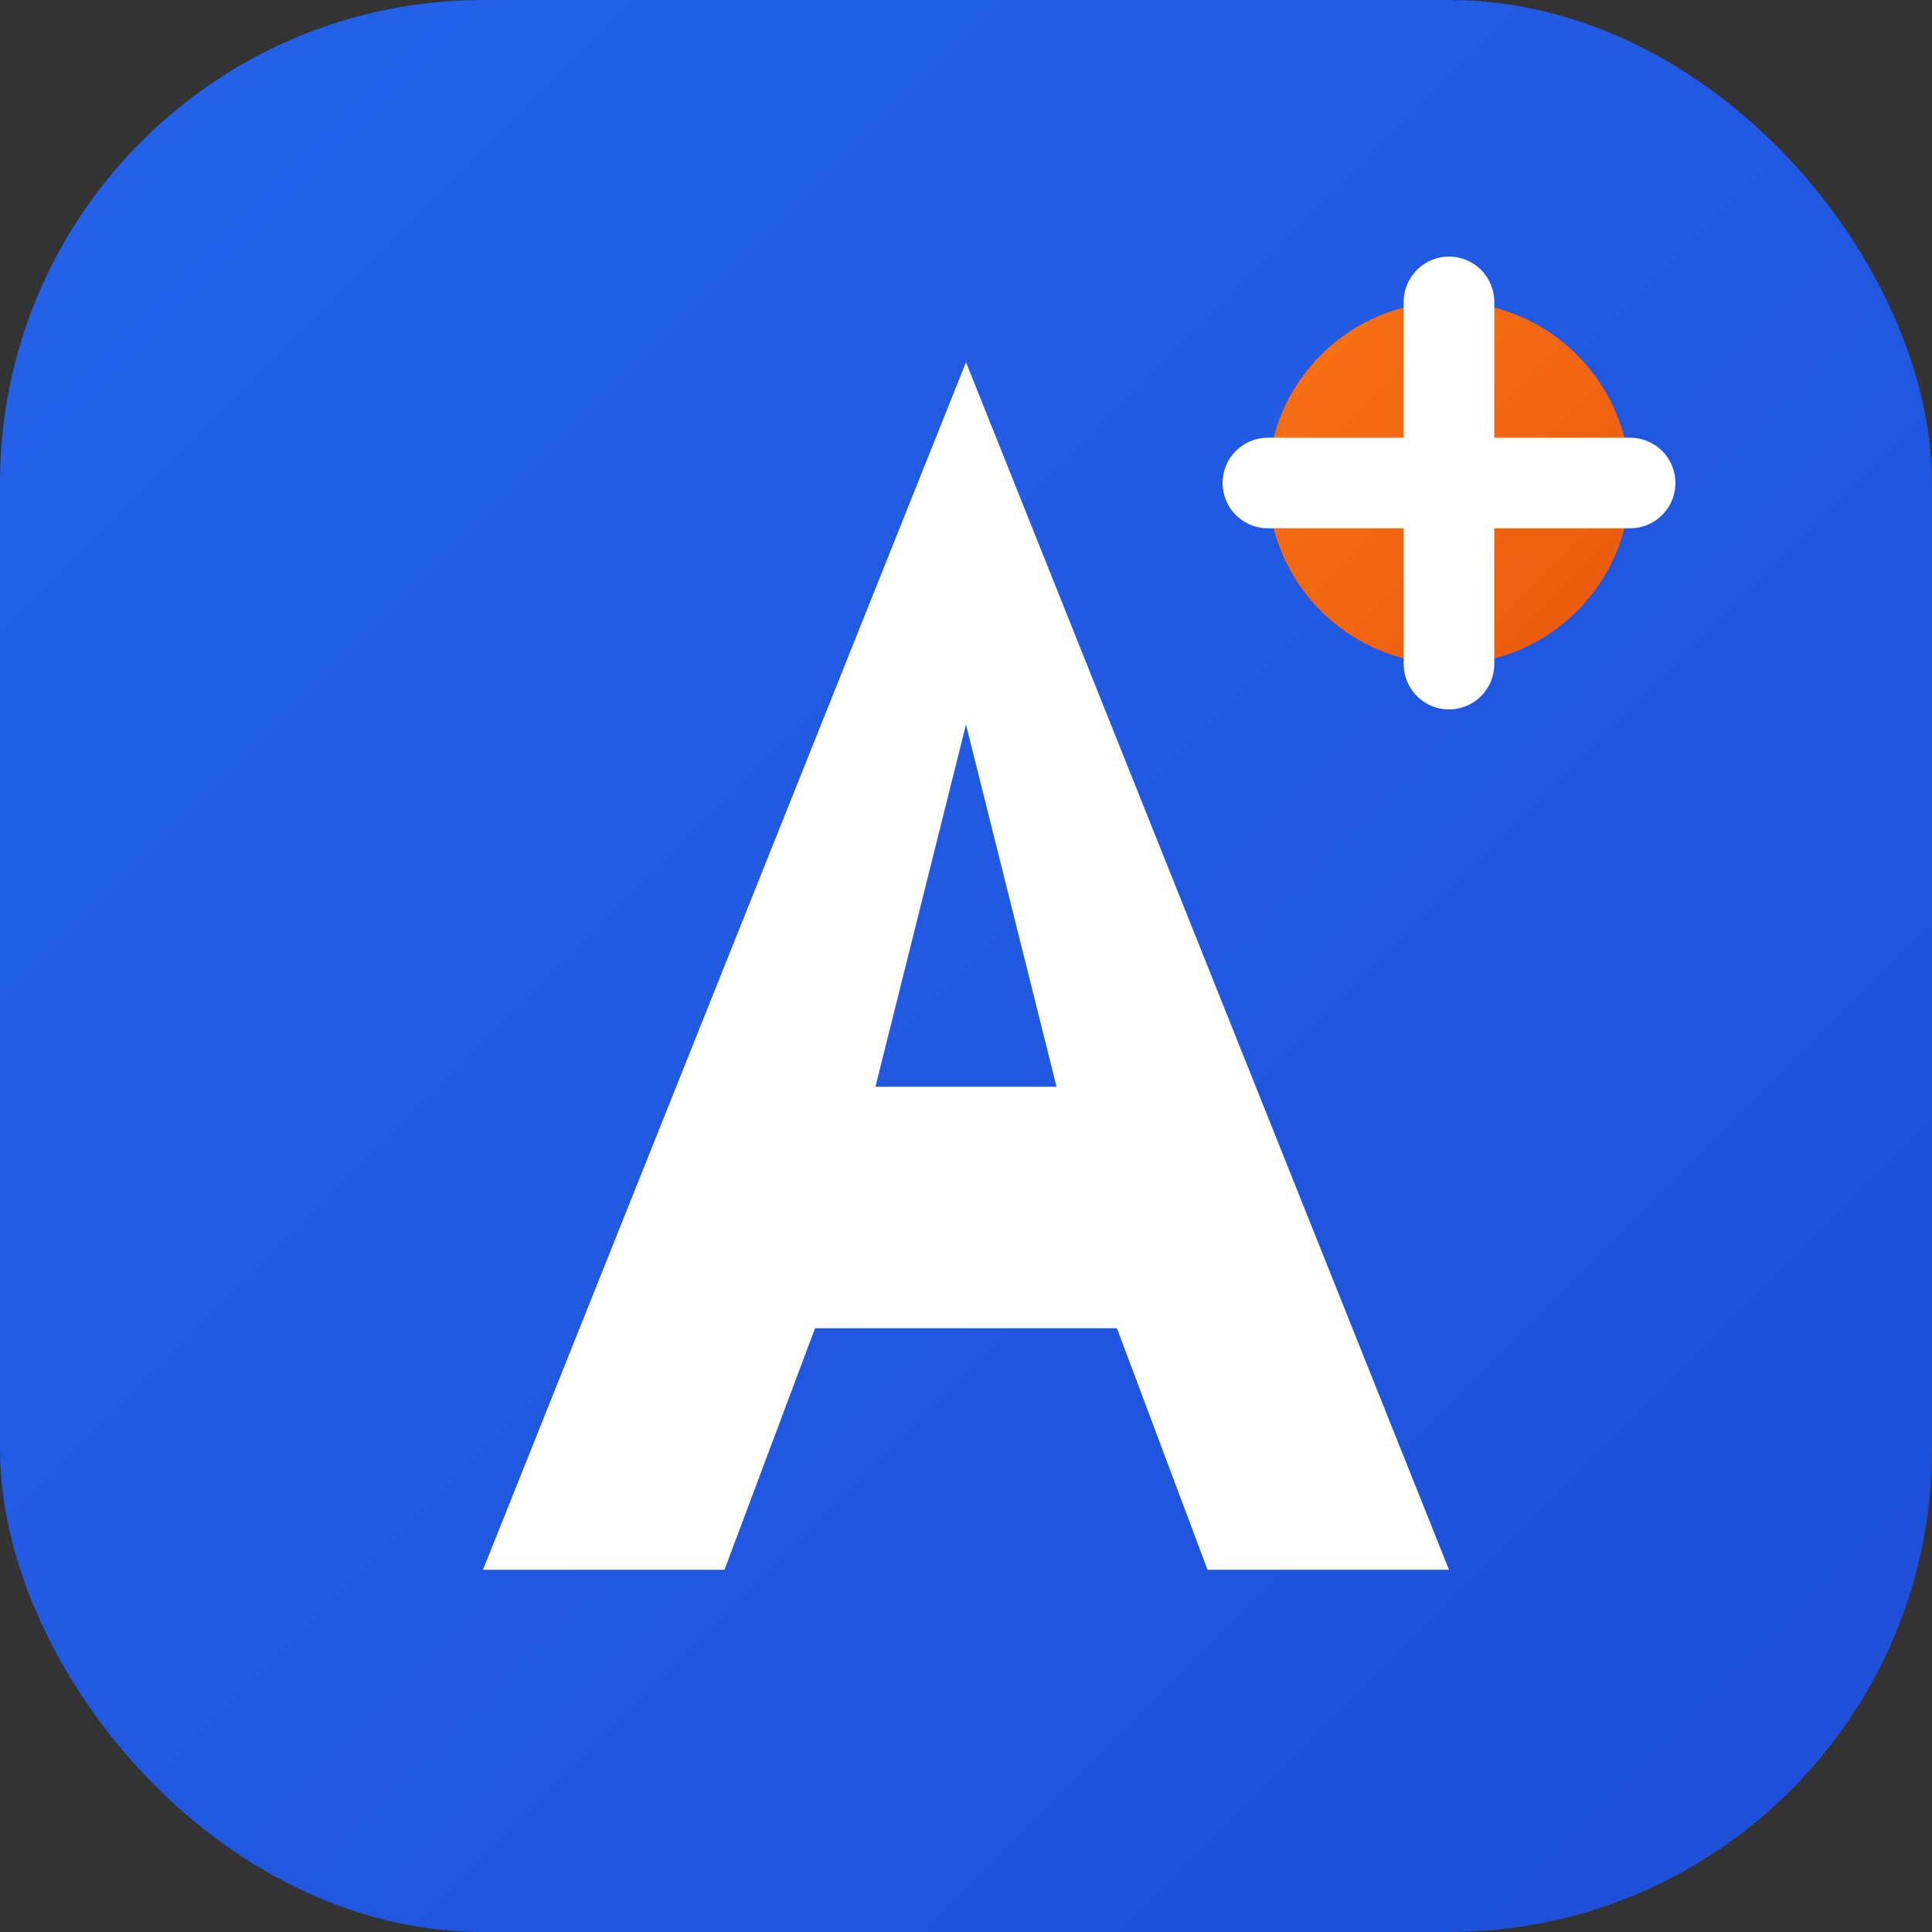<svg width="32" height="32" viewBox="0 0 32 32" fill="none" xmlns="http://www.w3.org/2000/svg">
  <rect x="0" y="0" width="32" height="32" fill="#333333" stroke="none"/>
  <!-- Background with gradient -->
  <defs>
    <linearGradient id="bg-gradient" x1="0%" y1="0%" x2="100%" y2="100%">
      <stop offset="0%" style="stop-color:#2563EB"/>
      <stop offset="100%" style="stop-color:#1D4ED8"/>
    </linearGradient>
    <linearGradient id="accent-gradient" x1="0%" y1="0%" x2="100%" y2="100%">
      <stop offset="0%" style="stop-color:#F97316"/>
      <stop offset="100%" style="stop-color:#EA580C"/>
    </linearGradient>
  </defs>
  
  <!-- Rounded square background -->
  <rect width="32" height="32" rx="8" fill="url(#bg-gradient)"/>
  
  <!-- Stylized "A" letter -->
  <path d="M16 6L8 26H12L13.5 22H18.5L20 26H24L16 6ZM14.5 18L16 12L17.5 18H14.5Z" fill="white"/>
  
  <!-- AI sparkle accent -->
  <circle cx="24" cy="8" r="3" fill="url(#accent-gradient)"/>
  <path d="M24 5V11M21 8H27" stroke="white" stroke-width="1.5" stroke-linecap="round"/>
</svg>
